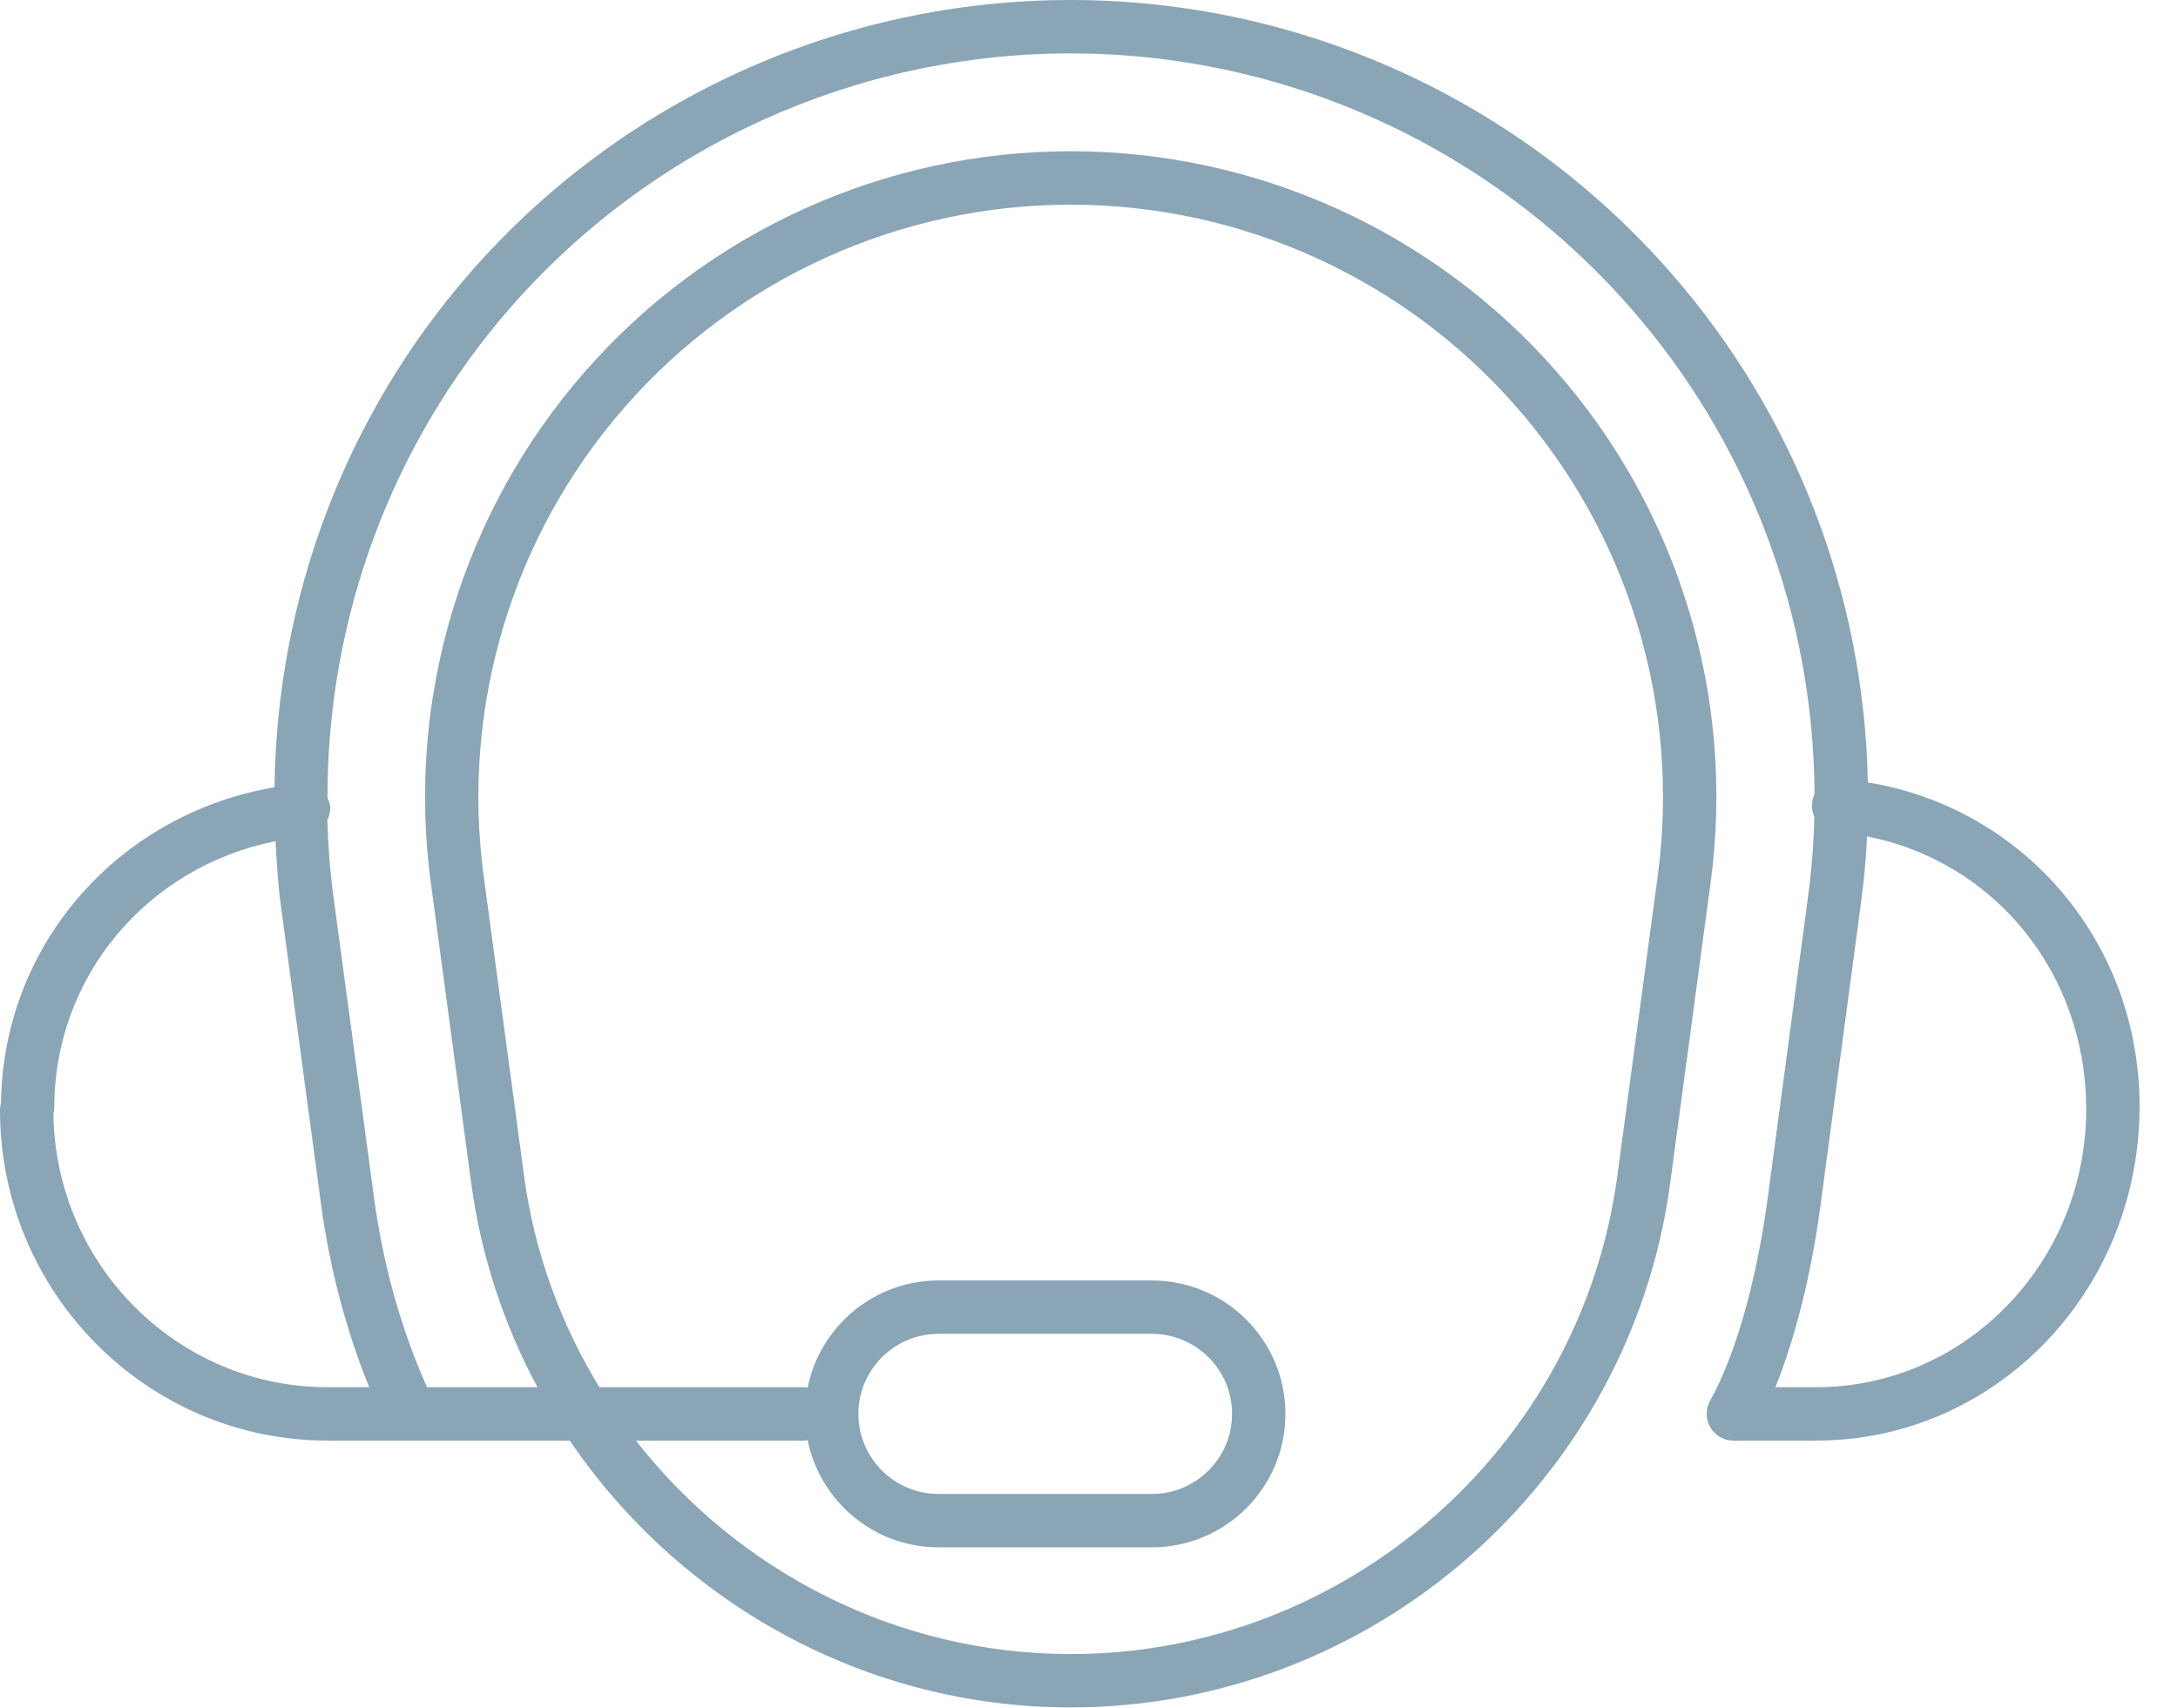 <?xml version="1.0" encoding="UTF-8"?> <svg xmlns="http://www.w3.org/2000/svg" width="51" height="40" viewBox="0 0 51 40" fill="none"><path d="M43.737 18.325C43.654 13.954 42.039 9.72 39.124 6.389C35.574 2.329 30.451 0 25.071 0C19.683 0 14.561 2.324 11.019 6.375C8.075 9.741 6.481 14.026 6.428 18.439C2.775 19.064 0.072 22.115 0.022 25.837C0.007 25.89 0 25.945 0 26C0 30.269 3.44 33.741 7.669 33.741H13.342C15.912 37.529 20.251 39.991 25.071 39.991C32.13 39.991 38.166 34.715 39.108 27.718L40.055 20.676C40.638 16.354 39.324 11.991 36.453 8.709C33.581 5.426 29.434 3.542 25.073 3.542C20.711 3.542 16.562 5.425 13.693 8.709C10.822 11.992 9.505 16.354 10.088 20.676L11.035 27.718C11.265 29.43 11.805 31.038 12.585 32.491H9.999C9.391 31.125 8.969 29.626 8.754 28.025L7.806 20.986C7.726 20.394 7.683 19.801 7.664 19.21C7.71 19.113 7.741 19.008 7.73 18.891C7.724 18.817 7.697 18.75 7.668 18.688C7.662 14.489 9.16 10.398 11.957 7.199C15.264 3.419 20.043 1.251 25.07 1.251C30.091 1.251 34.87 3.424 38.182 7.213C40.958 10.385 42.469 14.434 42.489 18.6C42.459 18.666 42.438 18.741 42.431 18.82C42.421 18.93 42.443 19.036 42.485 19.13C42.469 19.759 42.419 20.389 42.335 21.019L41.388 28.095C41.131 30.003 40.629 31.765 40.042 32.81C39.935 33.004 39.936 33.24 40.049 33.432C40.161 33.624 40.366 33.741 40.589 33.741H42.532C46.705 33.741 50.1 30.26 50.1 25.91C50.1 22.084 47.407 18.929 43.737 18.325ZM12.273 27.55L11.325 20.51C10.793 16.545 11.996 12.544 14.631 9.533C17.264 6.521 21.069 4.794 25.071 4.794C29.074 4.794 32.877 6.521 35.511 9.533C38.145 12.545 39.349 16.545 38.818 20.51L37.87 27.551C37.009 33.93 31.508 38.741 25.071 38.741C20.981 38.741 17.274 36.795 14.89 33.741H18.85C18.872 33.741 18.89 33.731 18.911 33.729C19.198 35.159 20.461 36.241 21.975 36.241H26.975C28.699 36.241 30.1 34.839 30.1 33.116C30.1 31.394 28.699 29.991 26.975 29.991H21.975C20.461 29.991 19.198 31.074 18.911 32.504C18.89 32.501 18.872 32.491 18.85 32.491H14.034C13.136 31.015 12.515 29.349 12.273 27.55ZM20.1 33.116C20.1 32.083 20.941 31.241 21.975 31.241H26.975C28.009 31.241 28.85 32.083 28.85 33.116C28.85 34.15 28.009 34.991 26.975 34.991H21.975C20.941 34.991 20.1 34.15 20.1 33.116ZM8.645 32.491H7.669C4.164 32.491 1.305 29.635 1.251 26.102C1.264 26.051 1.271 25.999 1.271 25.946C1.271 22.856 3.459 20.301 6.452 19.701C6.48 20.185 6.504 20.669 6.569 21.154L7.516 28.192C7.72 29.716 8.105 31.154 8.645 32.491ZM42.531 32.491H41.572C42.035 31.345 42.414 29.841 42.625 28.261L43.572 21.185C43.645 20.654 43.694 20.121 43.719 19.591C46.689 20.172 48.85 22.776 48.85 25.981C48.85 29.571 46.015 32.491 42.531 32.491Z" fill="#8AA5B6"></path></svg> 